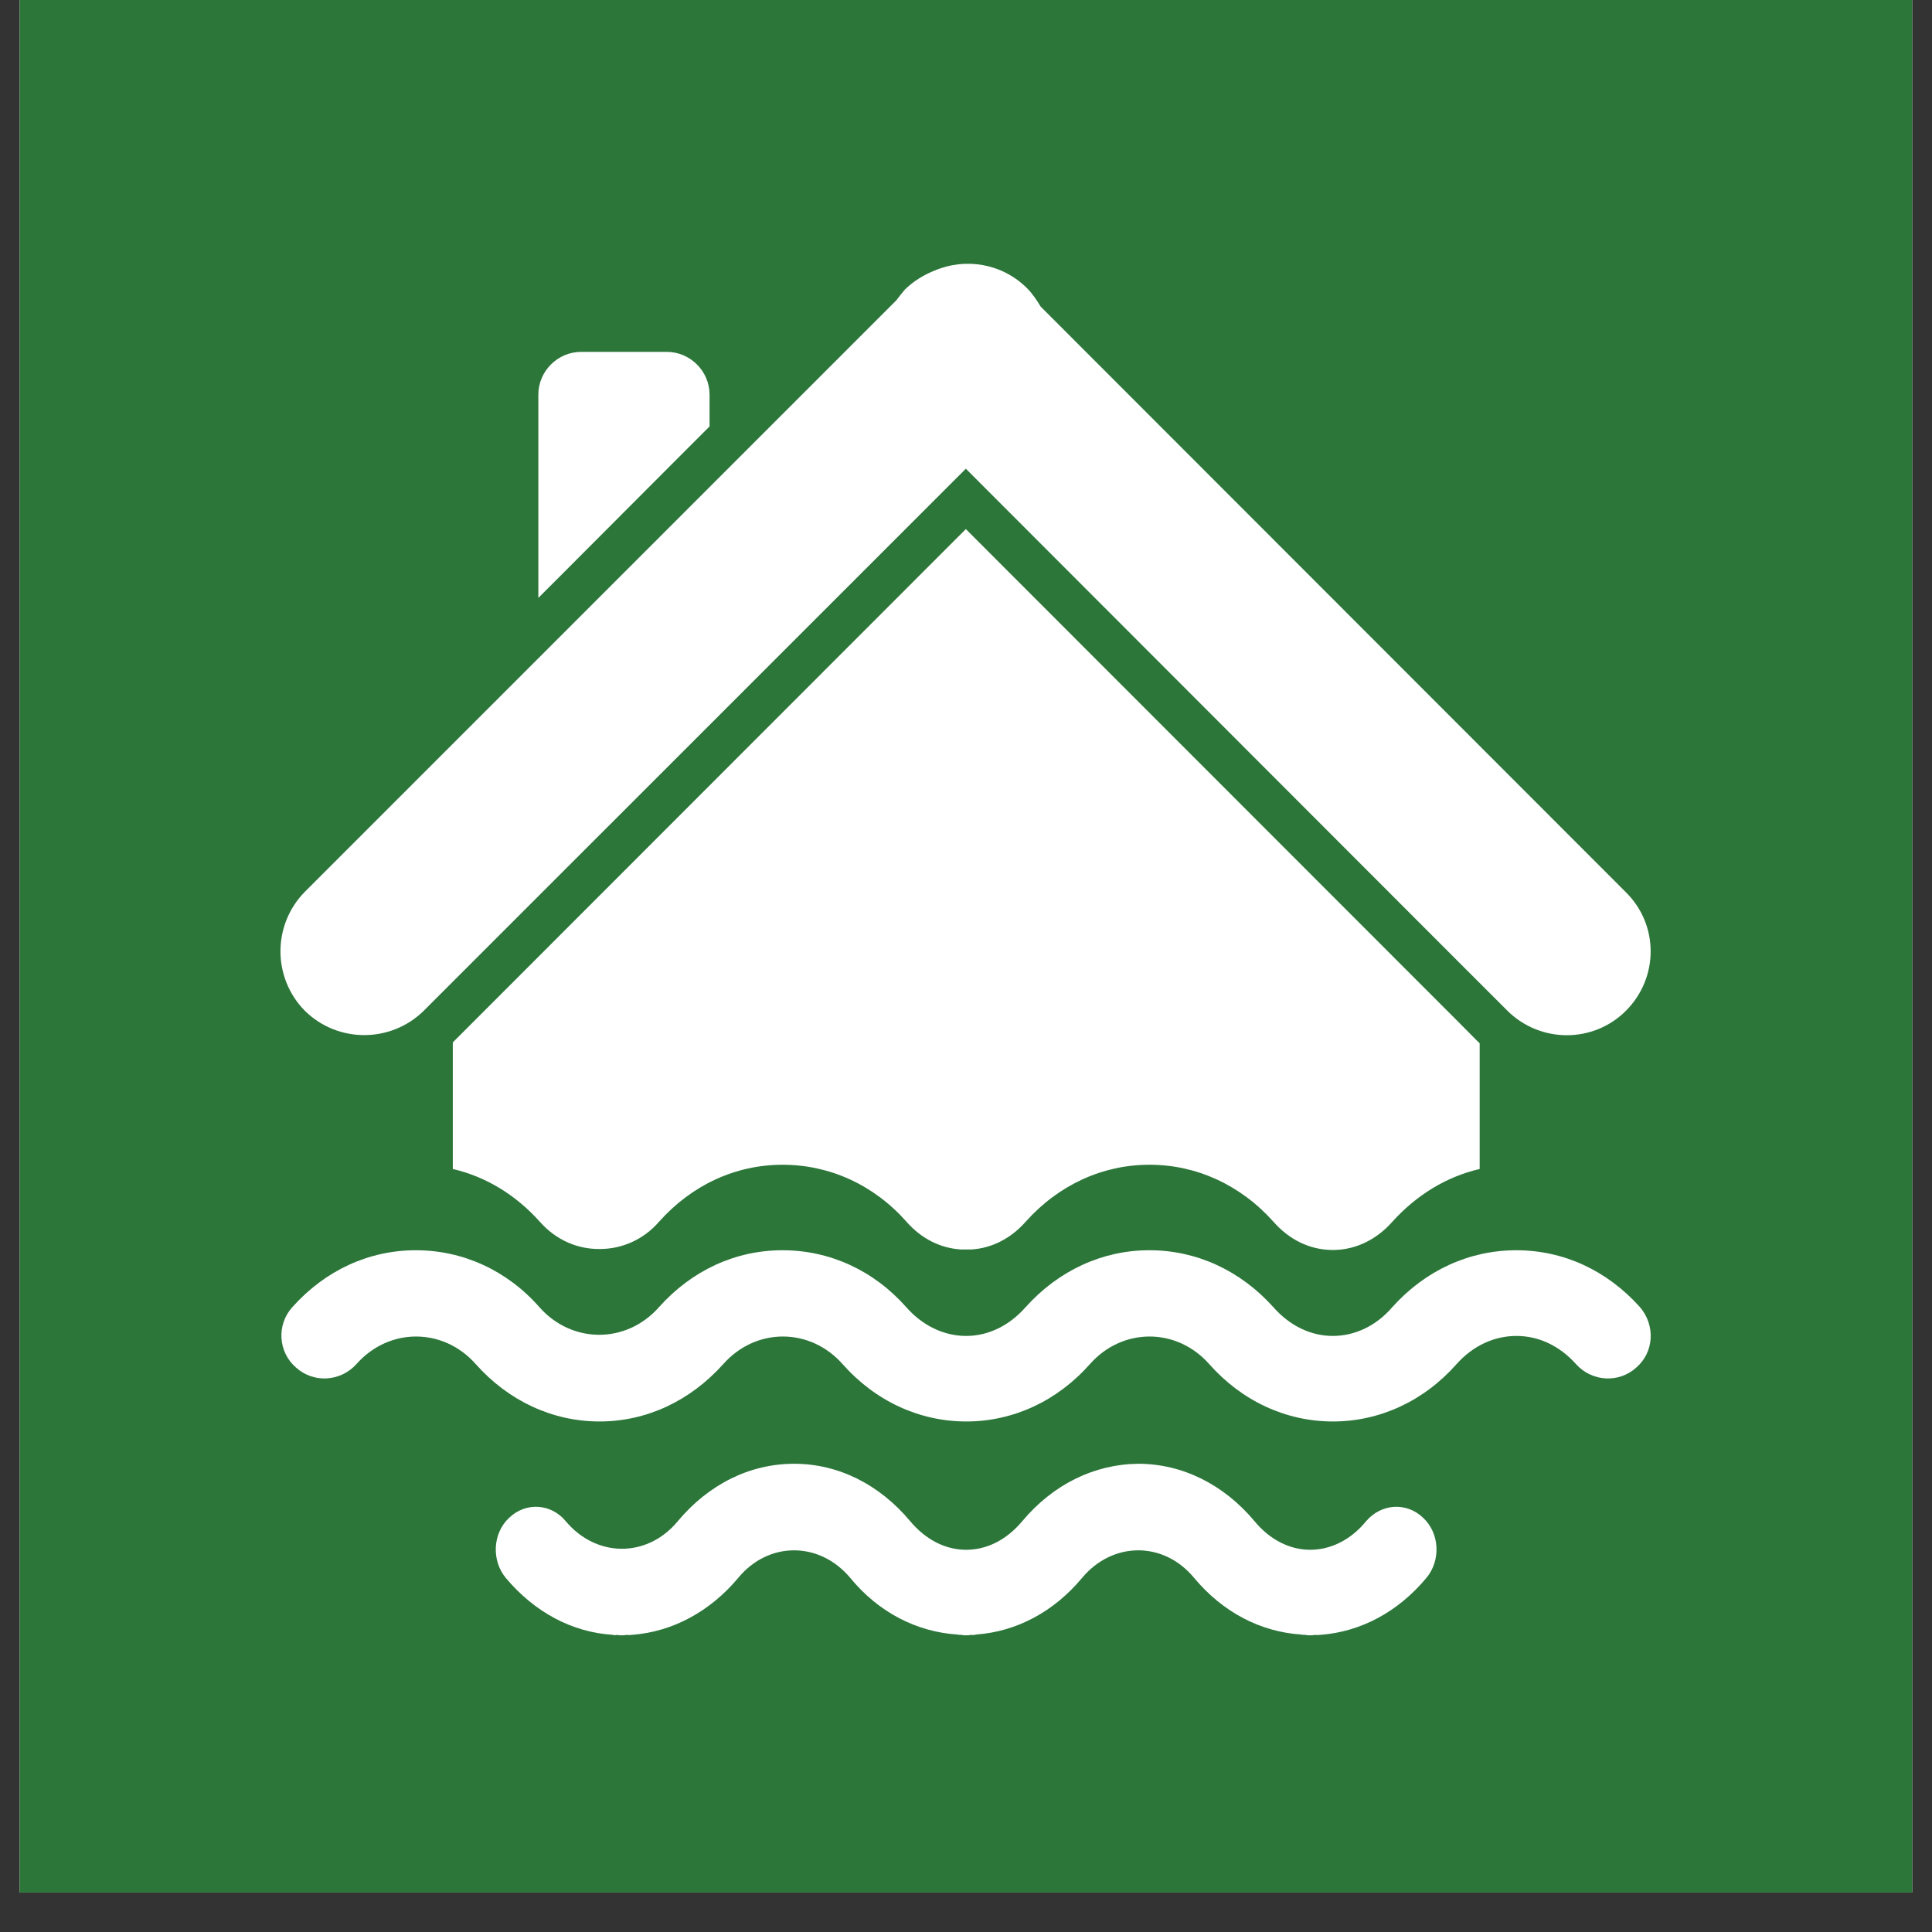 <svg xmlns="http://www.w3.org/2000/svg" xmlns:xlink="http://www.w3.org/1999/xlink" width="64" zoomAndPan="magnify" viewBox="0 0 48 48" height="64" preserveAspectRatio="xMidYMid meet" version="1.0"><rect x="0" y="0" width="48" height="48" fill="#333333" stroke="none"/><defs><clipPath id="9c5c9e39dd"><path d="M 0.488 0 L 47.508 0 L 47.508 47.02 L 0.488 47.02 Z M 0.488 0 " clip-rule="nonzero"/></clipPath><clipPath id="5a74121533"><path d="M 6.77 31 L 41.301 31 L 41.301 36 L 6.77 36 Z M 6.77 31 " clip-rule="nonzero"/></clipPath><clipPath id="68686fe015"><path d="M 12 36 L 36 36 L 36 40.918 L 12 40.918 Z M 12 36 " clip-rule="nonzero"/></clipPath><clipPath id="dd4ebe8cb1"><path d="M 6.77 6.387 L 41.301 6.387 L 41.301 26 L 6.77 26 Z M 6.77 6.387 " clip-rule="nonzero"/></clipPath></defs><g clip-path="url(#9c5c9e39dd)"><path fill="#ffffff" d="M 0.488 0 L 47.512 0 L 47.512 47.02 L 0.488 47.02 Z M 0.488 0 " fill-opacity="1" fill-rule="nonzero"/><path fill="#2c763a" d="M 0.488 0 L 47.512 0 L 47.512 47.02 L 0.488 47.02 Z M 0.488 0 " fill-opacity="1" fill-rule="nonzero"/></g><path fill="#ffffff" d="M 23.996 13.145 L 11.781 25.367 L 11.281 25.867 C 11.273 25.879 11.262 25.887 11.25 25.898 L 11.25 29.043 C 12.07 29.234 12.812 29.684 13.41 30.352 C 13.812 30.809 14.344 31.031 14.875 31.031 L 14.906 31.031 C 15.438 31.031 15.98 30.809 16.375 30.352 C 17.191 29.438 18.277 28.938 19.445 28.938 C 20.613 28.938 21.711 29.438 22.52 30.352 C 22.891 30.777 23.367 31.012 23.879 31.043 L 24.133 31.043 C 24.633 31.012 25.109 30.777 25.484 30.352 C 26.301 29.438 27.395 28.938 28.555 28.938 C 28.566 28.938 28.566 28.938 28.566 28.938 C 29.723 28.938 30.82 29.438 31.637 30.352 C 32.031 30.801 32.531 31.043 33.074 31.055 L 33.156 31.055 C 33.688 31.043 34.199 30.801 34.594 30.352 C 35.199 29.684 35.941 29.234 36.762 29.043 L 36.762 25.922 C 36.742 25.898 36.73 25.887 36.707 25.867 L 36.23 25.387 Z M 23.996 13.145 " fill-opacity="1" fill-rule="nonzero"/><g clip-path="url(#5a74121533)"><path fill="#ffffff" d="M 40.746 32.477 C 39.926 31.562 38.844 31.062 37.672 31.062 C 36.504 31.062 35.41 31.562 34.59 32.477 C 34.199 32.934 33.668 33.191 33.113 33.191 C 32.562 33.191 32.039 32.934 31.637 32.477 C 30.816 31.562 29.723 31.062 28.562 31.062 C 28.562 31.062 28.562 31.062 28.551 31.062 C 27.395 31.062 26.301 31.562 25.48 32.477 C 25.078 32.934 24.555 33.191 24.004 33.191 C 23.449 33.191 22.918 32.934 22.516 32.477 C 21.707 31.562 20.613 31.062 19.441 31.062 C 18.273 31.062 17.188 31.562 16.371 32.477 C 15.562 33.391 14.211 33.391 13.402 32.477 C 12.598 31.562 11.5 31.062 10.332 31.062 C 9.164 31.062 8.078 31.562 7.262 32.477 C 6.867 32.914 6.91 33.594 7.355 33.977 C 7.793 34.371 8.461 34.328 8.855 33.891 C 9.664 32.977 11.012 32.977 11.82 33.891 C 12.633 34.805 13.727 35.316 14.895 35.316 C 16.066 35.316 17.148 34.805 17.969 33.891 C 18.777 32.977 20.125 32.977 20.934 33.891 C 21.742 34.805 22.836 35.316 24.008 35.316 C 25.176 35.316 26.27 34.805 27.078 33.891 C 27.887 32.977 29.234 32.977 30.043 33.891 C 30.852 34.805 31.945 35.316 33.117 35.316 C 34.285 35.316 35.379 34.805 36.188 33.891 C 36.594 33.434 37.125 33.191 37.676 33.191 C 38.23 33.191 38.75 33.438 39.156 33.891 C 39.547 34.328 40.219 34.371 40.652 33.977 C 41.098 33.594 41.129 32.926 40.746 32.477 Z M 40.746 32.477 " fill-opacity="1" fill-rule="nonzero"/></g><g clip-path="url(#68686fe015)"><path fill="#ffffff" d="M 33.941 37.793 C 33.57 38.25 33.07 38.504 32.551 38.504 C 32.039 38.504 31.543 38.25 31.168 37.793 C 30.402 36.879 29.375 36.367 28.277 36.367 C 27.184 36.379 26.164 36.879 25.398 37.793 C 25.016 38.25 24.527 38.504 24.004 38.504 C 23.484 38.504 22.996 38.25 22.613 37.793 C 21.848 36.879 20.828 36.367 19.73 36.367 C 18.625 36.367 17.605 36.879 16.84 37.793 C 16.086 38.707 14.82 38.707 14.055 37.793 C 13.695 37.355 13.066 37.312 12.652 37.707 C 12.238 38.09 12.207 38.77 12.566 39.203 C 13.281 40.055 14.215 40.555 15.227 40.617 C 15.258 40.629 15.289 40.629 15.332 40.617 C 15.375 40.629 15.406 40.629 15.449 40.629 C 15.492 40.629 15.523 40.629 15.566 40.617 C 15.617 40.629 15.66 40.617 15.703 40.617 C 16.703 40.543 17.637 40.043 18.34 39.203 C 19.094 38.289 20.359 38.289 21.125 39.203 C 21.824 40.055 22.77 40.543 23.781 40.609 C 23.801 40.617 23.824 40.617 23.855 40.617 L 23.887 40.617 C 23.93 40.629 23.961 40.629 24.004 40.629 C 24.047 40.629 24.078 40.629 24.121 40.617 C 24.172 40.629 24.215 40.617 24.258 40.609 C 25.258 40.535 26.184 40.043 26.883 39.203 C 27.648 38.289 28.914 38.289 29.668 39.203 C 30.379 40.055 31.316 40.543 32.324 40.609 C 32.348 40.617 32.367 40.617 32.398 40.617 L 32.434 40.617 C 32.473 40.629 32.508 40.629 32.547 40.629 C 32.59 40.629 32.625 40.629 32.664 40.617 C 32.707 40.629 32.762 40.617 32.805 40.617 C 33.812 40.543 34.738 40.043 35.438 39.203 C 35.801 38.77 35.77 38.09 35.355 37.707 C 34.941 37.312 34.316 37.355 33.941 37.793 Z M 33.941 37.793 " fill-opacity="1" fill-rule="nonzero"/></g><path fill="#ffffff" d="M 17.098 11.125 L 17.629 10.594 L 17.629 9.805 C 17.629 9.223 17.148 8.742 16.566 8.742 L 14.438 8.742 C 13.855 8.742 13.375 9.223 13.375 9.805 L 13.375 14.855 L 13.906 14.324 Z M 17.098 11.125 " fill-opacity="1" fill-rule="nonzero"/><g clip-path="url(#dd4ebe8cb1)"><path fill="#ffffff" d="M 10.527 25.113 L 23.996 11.645 L 36.23 23.891 L 37.453 25.113 C 38.27 25.922 39.586 25.922 40.395 25.113 C 41.215 24.293 41.215 22.977 40.395 22.168 L 25.855 7.617 C 25.758 7.457 25.652 7.297 25.516 7.16 C 24.898 6.543 23.984 6.395 23.219 6.723 C 22.953 6.828 22.707 6.977 22.484 7.191 C 22.41 7.277 22.336 7.371 22.273 7.457 L 7.574 22.156 C 6.766 22.977 6.766 24.293 7.574 25.113 C 8.391 25.918 9.707 25.918 10.527 25.113 Z M 10.527 25.113 " fill-opacity="1" fill-rule="nonzero"/></g></svg>